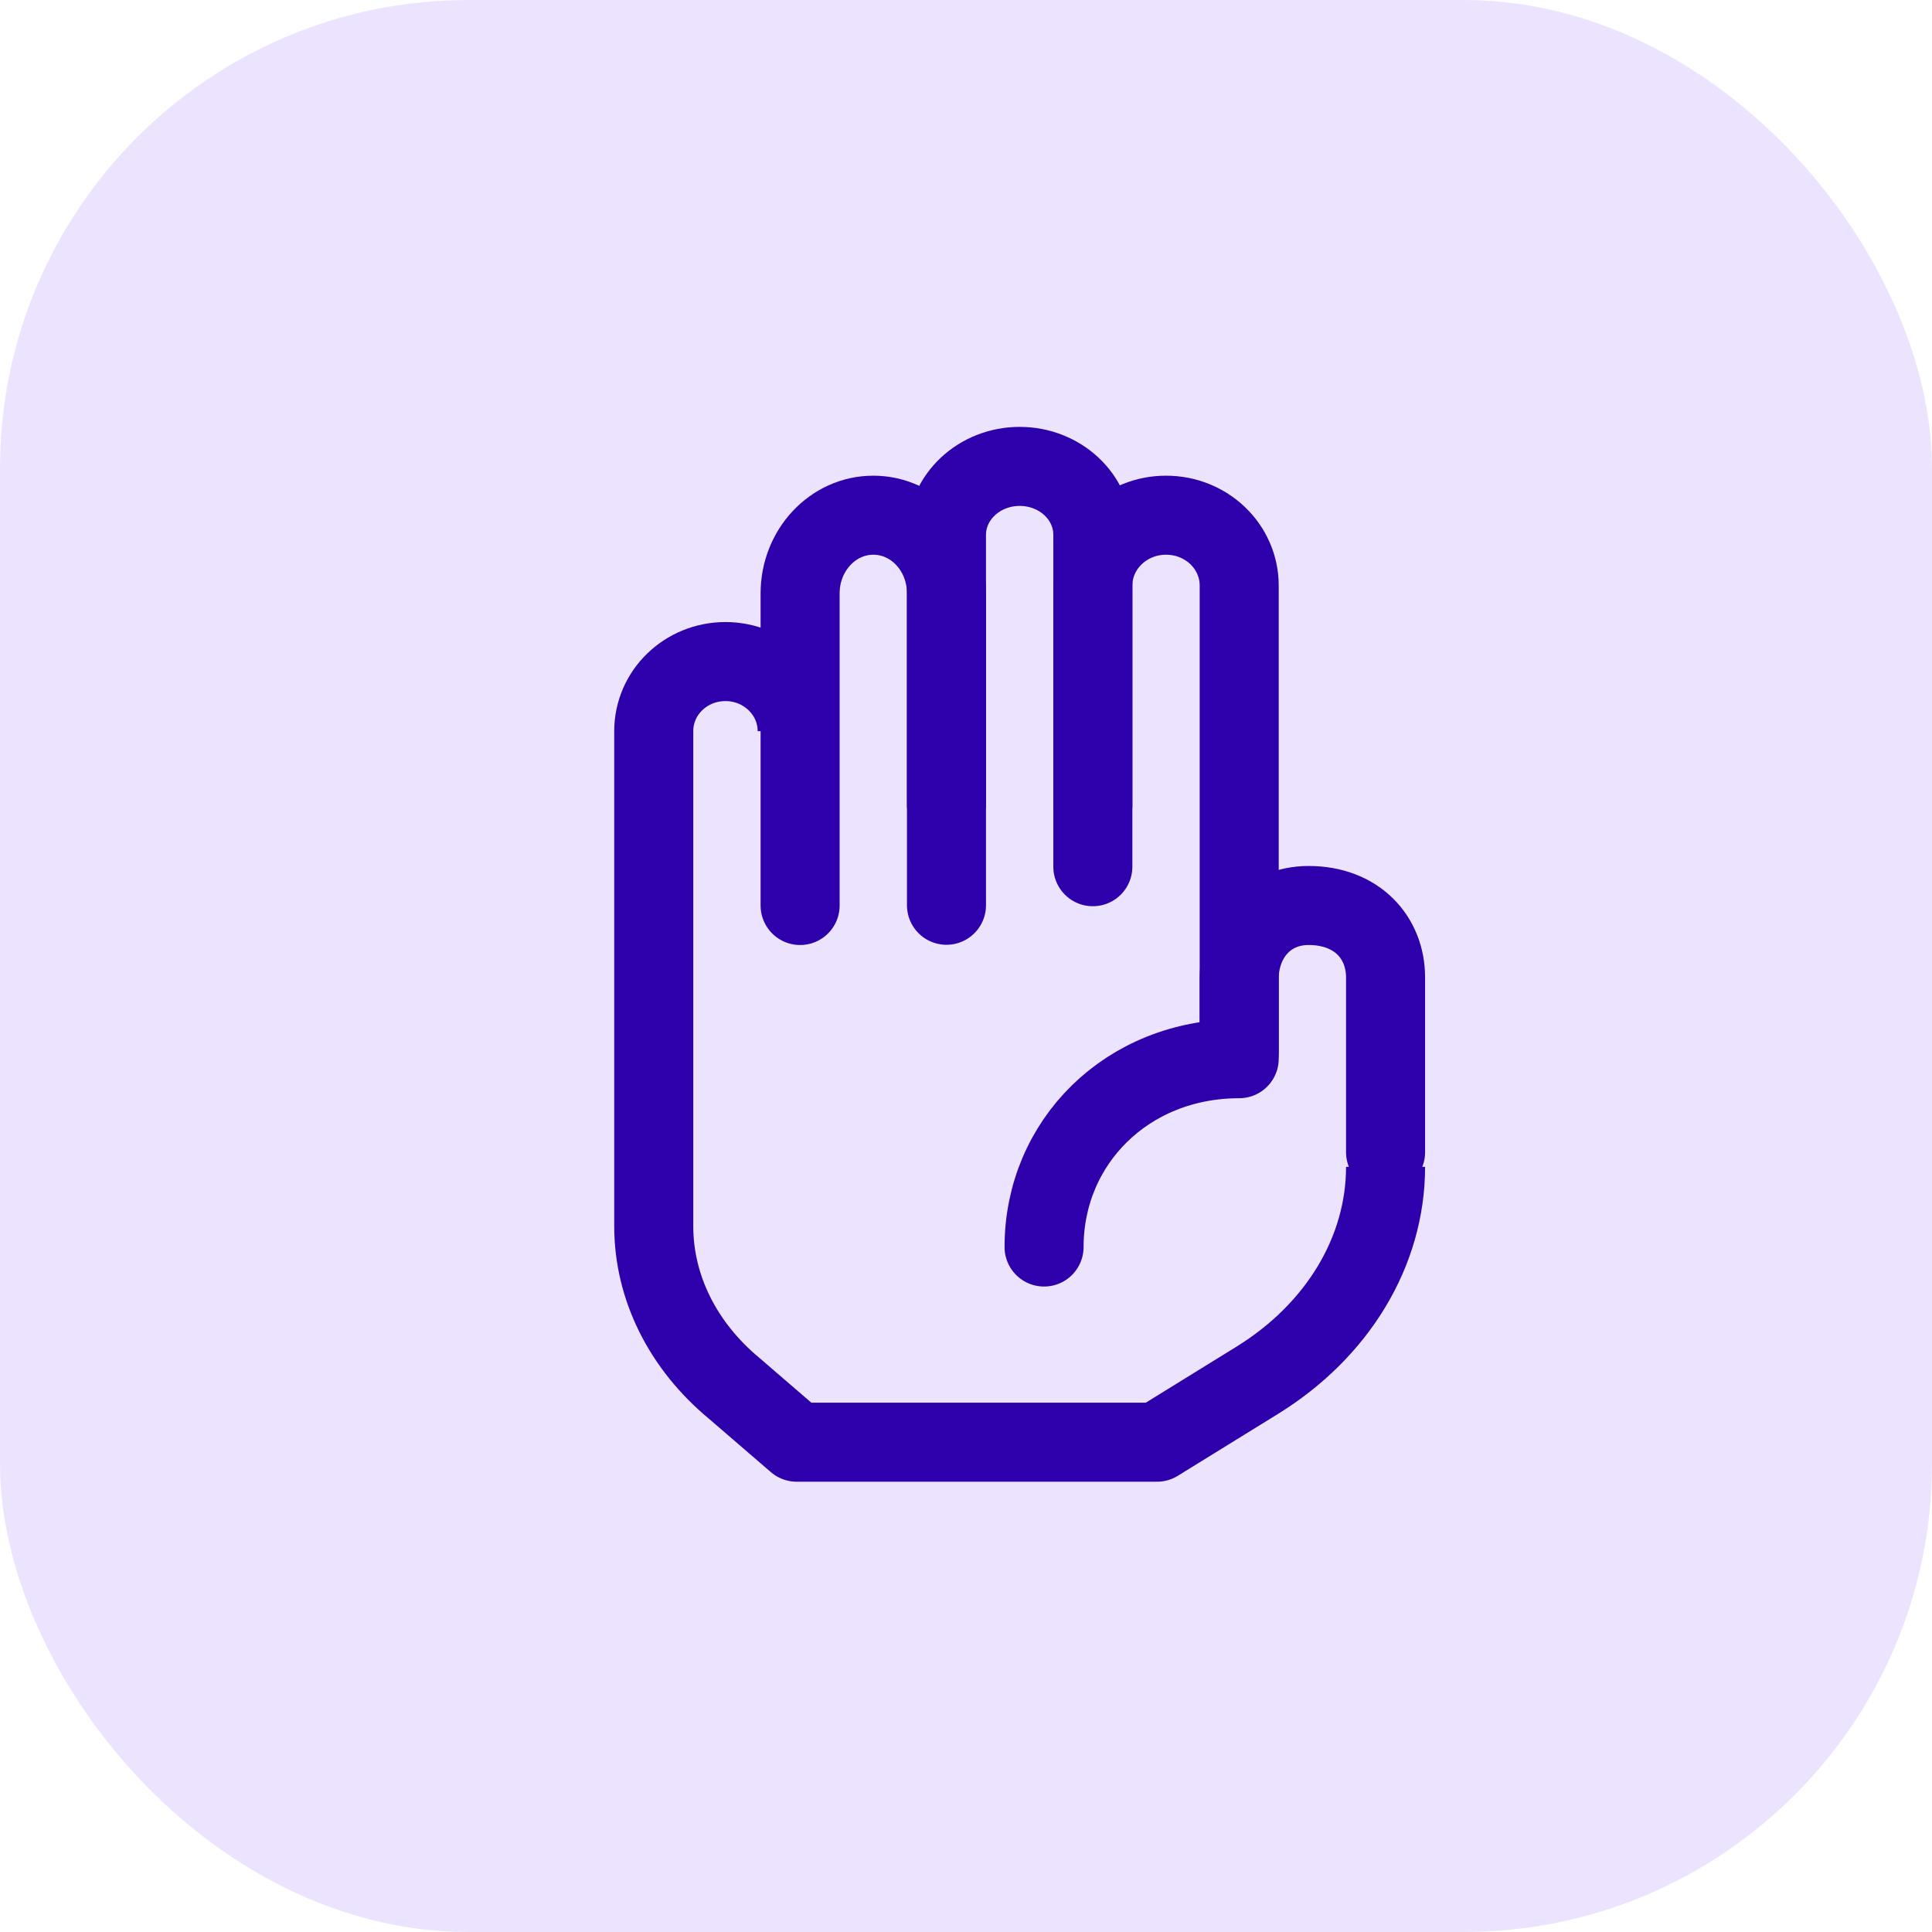 <svg width="66" height="66" viewBox="0 0 66 66" fill="none" xmlns="http://www.w3.org/2000/svg">
<rect width="66" height="66" rx="16" fill="#ECE4FF"/>
<g clip-path="url(#clip0_106_36785)">
<path d="M43.207 30.379C42.693 30.379 42.202 30.493 41.756 30.679V20.348C41.756 18.499 40.282 16.991 38.474 16.991C38.017 16.991 37.57 17.094 37.18 17.27C36.845 15.782 35.539 14.667 33.988 14.667C32.437 14.667 31.131 15.782 30.796 17.27C30.394 17.094 29.959 16.991 29.501 16.991C27.693 16.991 26.22 18.499 26.22 20.348V21.144C25.84 20.989 25.439 20.906 25.015 20.906C23.207 20.906 21.733 22.415 21.733 24.264V41.278C21.733 43.613 22.76 45.896 24.546 47.528L26.51 49.377C26.711 49.563 26.968 49.667 27.247 49.667H38.519C38.742 49.667 38.954 49.605 39.133 49.481L42.269 47.363C45.059 45.472 46.733 42.435 46.733 39.233V33.634C46.733 31.836 45.148 30.369 43.207 30.369V30.379ZM41.053 45.813L38.195 47.745H27.66L25.986 46.165C24.579 44.884 23.776 43.096 23.776 41.278V24.253C23.776 23.479 24.334 22.828 24.981 22.828C25.628 22.828 26.186 23.479 26.186 24.253V29.904C26.186 30.431 26.655 30.865 27.224 30.865C27.794 30.865 28.262 30.431 28.262 29.904V20.348C28.262 19.574 28.82 18.923 29.468 18.923C30.115 18.923 30.673 19.574 30.673 20.348V29.904C30.673 30.431 31.142 30.865 31.711 30.865C32.28 30.865 32.749 30.431 32.749 29.904V18.024C32.749 17.249 33.307 16.598 33.954 16.598C34.602 16.598 35.16 17.249 35.16 18.024V29.904C35.16 30.431 35.628 30.865 36.198 30.865C36.767 30.865 37.236 30.431 37.236 29.904V20.348C37.236 19.574 37.794 18.923 38.441 18.923C39.088 18.923 39.646 19.574 39.646 20.348V35.307C36.131 35.772 33.586 38.613 33.586 42.27C33.586 42.797 34.055 43.231 34.624 43.231C35.193 43.231 35.662 42.797 35.662 42.27C35.662 39.305 37.771 37.156 40.684 37.156C41.253 37.156 41.722 36.722 41.722 36.196V33.634C41.722 32.89 42.37 32.291 43.173 32.291C43.977 32.291 44.624 32.89 44.624 33.634V39.233C44.624 41.826 43.273 44.284 41.019 45.803L41.053 45.813Z" fill="#0F71F2"/>
<rect width="40" height="40" transform="translate(14 12.6)" fill="#ECE4FF"/>
<path d="M27.233 24.978C27.233 23.668 26.138 22.6 24.783 22.6C23.428 22.6 22.333 23.66 22.333 24.978V41.89C22.333 43.973 23.32 45.965 25.079 47.426L27.215 49.267H39.526L42.936 47.161C45.7 45.457 47.333 42.746 47.333 39.86" stroke="#2E00AB" stroke-width="2.7" stroke-linejoin="round"/>
<path d="M27.333 30.933V20.27C27.333 18.799 28.451 17.6 29.833 17.6C31.216 17.6 32.333 18.791 32.333 20.27V30.925" stroke="#2E00AB" stroke-width="2.7" stroke-linecap="round" stroke-linejoin="round"/>
<path d="M37.333 29.608V20.005C37.333 18.68 38.45 17.6 39.833 17.6C41.216 17.6 42.333 18.672 42.333 20.005V35.933" stroke="#2E00AB" stroke-width="2.7" stroke-linecap="round" stroke-linejoin="round"/>
<path d="M32.333 27.6V18.271C32.333 16.983 33.45 15.933 34.833 15.933C36.216 15.933 37.333 16.976 37.333 18.271V27.6" stroke="#2E00AB" stroke-width="2.7" stroke-linejoin="round"/>
<path d="M35.667 42.6C35.667 39.02 38.502 36.167 42.333 36.167V33.433C42.333 32.075 43.25 30.933 44.704 30.933C46.357 30.933 47.333 32.032 47.333 33.39V39.362" stroke="#2E00AB" stroke-width="2.7" stroke-linecap="round" stroke-linejoin="round"/>
</g>
<defs>
<clipPath id="clip0_106_36785">
<rect width="40" height="40" fill="white" transform="translate(13.4 13)"/>
</clipPath>
</defs>
</svg>

